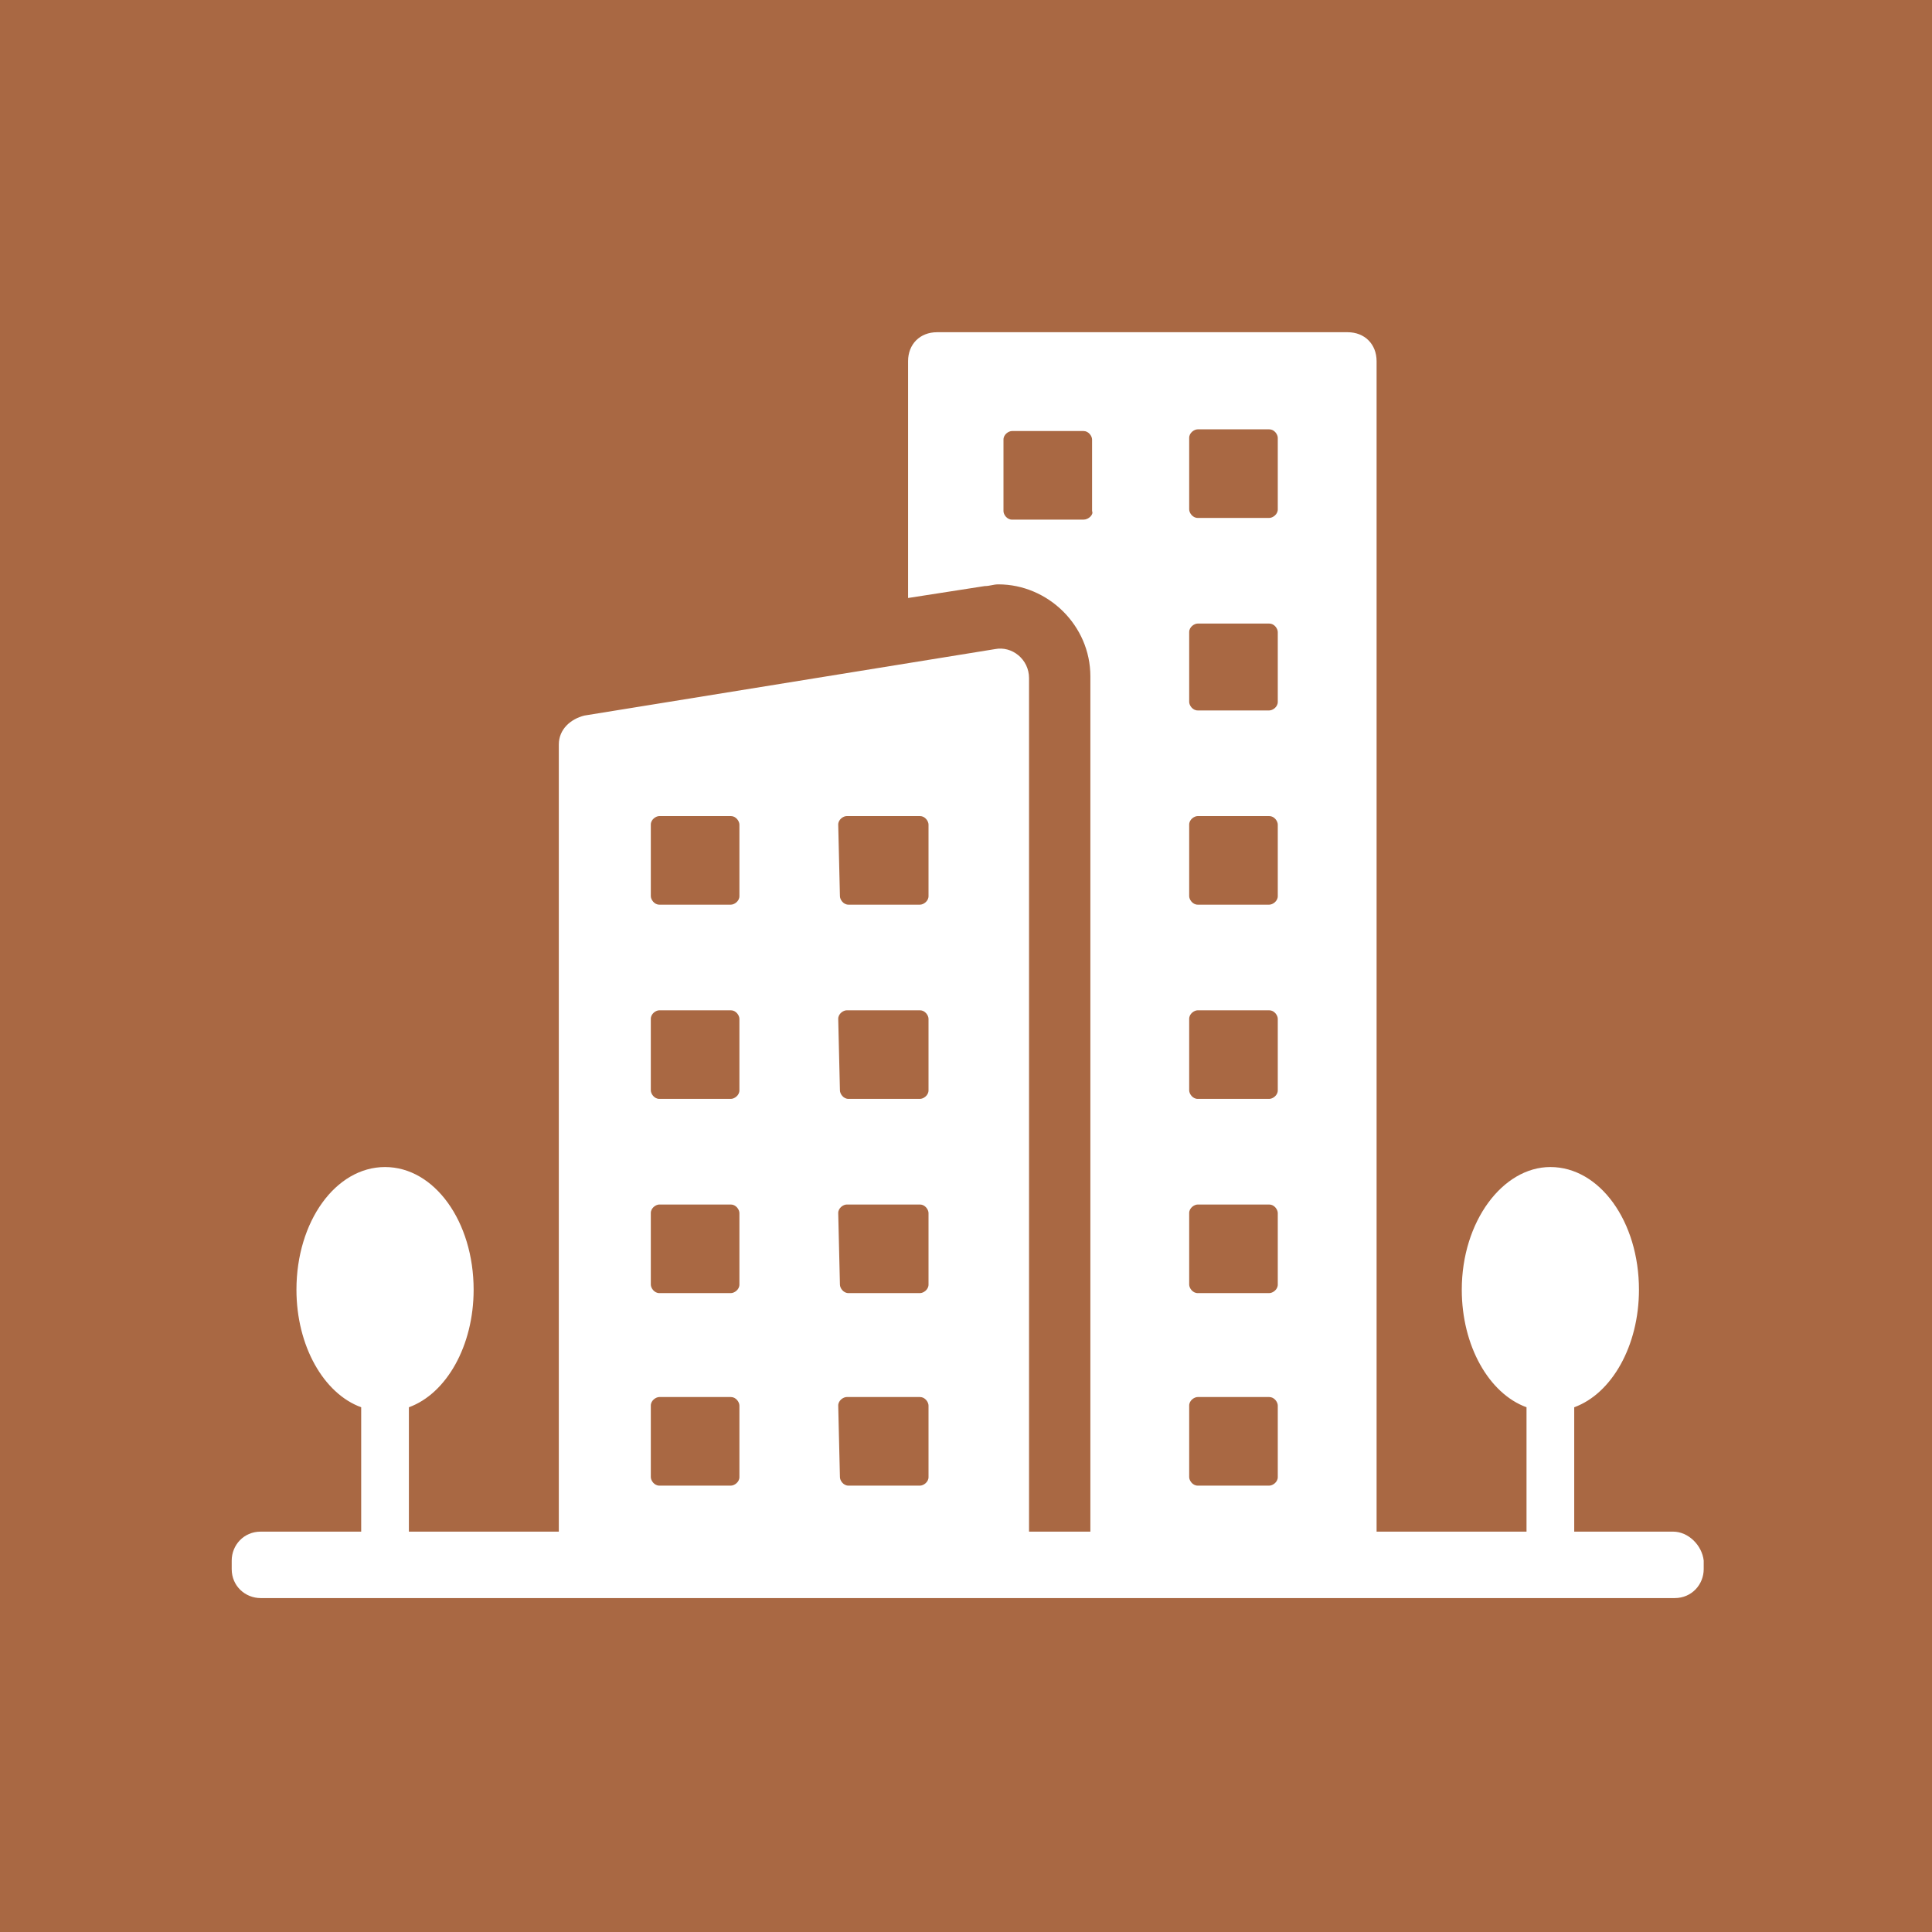 <?xml version="1.0" encoding="utf-8"?>
<!-- Generator: Adobe Illustrator 25.3.1, SVG Export Plug-In . SVG Version: 6.00 Build 0)  -->
<svg version="1.1" id="Ebene_1" xmlns="http://www.w3.org/2000/svg" xmlns:xlink="http://www.w3.org/1999/xlink" x="0px" y="0px"
	 viewBox="0 0 113.4 113.4" style="enable-background:new 0 0 113.4 113.4;" xml:space="preserve">
<style type="text/css">
	.st0{fill:#A96843;}
	.st1{fill:#FFFFFF;}
</style>
<rect x="0" class="st0" width="113.4" height="113.4"/>
<path class="st1" d="M98.2,89.9h-5.8v-7.3c2.2-0.8,3.8-3.6,3.8-6.9c0-4-2.3-7.2-5.2-7.2c-2.8,0-5.2,3.2-5.2,7.2
	c0,3.3,1.6,6.1,3.8,6.9v7.3h-8.8V21.2c0-1-0.7-1.7-1.7-1.7H55c-1,0-1.7,0.7-1.7,1.7v13.9l4.5-0.7c0.3,0,0.5-0.1,0.8-0.1
	c2.9,0,5.4,2.4,5.4,5.4v50.2h-3.6V39.8c0-1.1-1-1.9-2-1.7l-24.1,3.9c-0.8,0.2-1.5,0.8-1.5,1.7v46.2h-8.8v-7.3
	c2.2-0.8,3.8-3.6,3.8-6.9c0-4-2.3-7.2-5.2-7.2s-5.2,3.2-5.2,7.2c0,3.3,1.6,6.1,3.8,6.9v7.3h-5.9c-1,0-1.7,0.8-1.7,1.7v0.5
	c0,1,0.8,1.7,1.7,1.7h83c1,0,1.7-0.8,1.7-1.7v-0.5C99.9,90.7,99.1,89.9,98.2,89.9z M69.8,25.7c0-0.3,0.3-0.5,0.5-0.5h4.2
	c0.3,0,0.5,0.3,0.5,0.5v4.2c0,0.3-0.3,0.5-0.5,0.5h-4.2c-0.3,0-0.5-0.3-0.5-0.5V25.7z M69.8,37.1c0-0.3,0.3-0.5,0.5-0.5h4.2
	c0.3,0,0.5,0.3,0.5,0.5v4.1c0,0.3-0.3,0.5-0.5,0.5h-4.2c-0.3,0-0.5-0.3-0.5-0.5V37.1z M69.8,48.4c0-0.3,0.3-0.5,0.5-0.5h4.2
	c0.3,0,0.5,0.3,0.5,0.5v4.2c0,0.3-0.3,0.5-0.5,0.5h-4.2c-0.3,0-0.5-0.3-0.5-0.5V48.4z M69.8,59.8c0-0.3,0.3-0.5,0.5-0.5h4.2
	c0.3,0,0.5,0.3,0.5,0.5V64c0,0.3-0.3,0.5-0.5,0.5h-4.2c-0.3,0-0.5-0.3-0.5-0.5V59.8z M69.8,71.2c0-0.3,0.3-0.5,0.5-0.5h4.2
	c0.3,0,0.5,0.3,0.5,0.5v4.2c0,0.3-0.3,0.5-0.5,0.5h-4.2c-0.3,0-0.5-0.3-0.5-0.5V71.2z M69.8,82.5c0-0.3,0.3-0.5,0.5-0.5h4.2
	c0.3,0,0.5,0.3,0.5,0.5v4.2c0,0.3-0.3,0.5-0.5,0.5h-4.2c-0.3,0-0.5-0.3-0.5-0.5V82.5z M63.6,30.5h-4.2c-0.3,0-0.5-0.3-0.5-0.5v-4.2
	c0-0.3,0.3-0.5,0.5-0.5h4.2c0.3,0,0.5,0.3,0.5,0.5v4.2C64.2,30.2,63.9,30.5,63.6,30.5z M49.2,48.4c0-0.3,0.3-0.5,0.5-0.5H54
	c0.3,0,0.5,0.3,0.5,0.5v4.2c0,0.3-0.3,0.5-0.5,0.5h-4.2c-0.3,0-0.5-0.3-0.5-0.5L49.2,48.4z M49.2,59.8c0-0.3,0.3-0.5,0.5-0.5H54
	c0.3,0,0.5,0.3,0.5,0.5V64c0,0.3-0.3,0.5-0.5,0.5h-4.2c-0.3,0-0.5-0.3-0.5-0.5L49.2,59.8z M49.2,71.2c0-0.3,0.3-0.5,0.5-0.5H54
	c0.3,0,0.5,0.3,0.5,0.5v4.2c0,0.3-0.3,0.5-0.5,0.5h-4.2c-0.3,0-0.5-0.3-0.5-0.5L49.2,71.2z M49.2,82.5c0-0.3,0.3-0.5,0.5-0.5H54
	c0.3,0,0.5,0.3,0.5,0.5v4.2c0,0.3-0.3,0.5-0.5,0.5h-4.2c-0.3,0-0.5-0.3-0.5-0.5L49.2,82.5z M38.2,48.4c0-0.3,0.3-0.5,0.5-0.5h4.2
	c0.3,0,0.5,0.3,0.5,0.5v4.2c0,0.3-0.3,0.5-0.5,0.5h-4.2c-0.3,0-0.5-0.3-0.5-0.5V48.4z M38.2,59.8c0-0.3,0.3-0.5,0.5-0.5h4.2
	c0.3,0,0.5,0.3,0.5,0.5V64c0,0.3-0.3,0.5-0.5,0.5h-4.2c-0.3,0-0.5-0.3-0.5-0.5V59.8z M38.2,71.2c0-0.3,0.3-0.5,0.5-0.5h4.2
	c0.3,0,0.5,0.3,0.5,0.5v4.2c0,0.3-0.3,0.5-0.5,0.5h-4.2c-0.3,0-0.5-0.3-0.5-0.5V71.2z M38.2,82.5c0-0.3,0.3-0.5,0.5-0.5h4.2
	c0.3,0,0.5,0.3,0.5,0.5v4.2c0,0.3-0.3,0.5-0.5,0.5h-4.2c-0.3,0-0.5-0.3-0.5-0.5V82.5z"/>
</svg>
